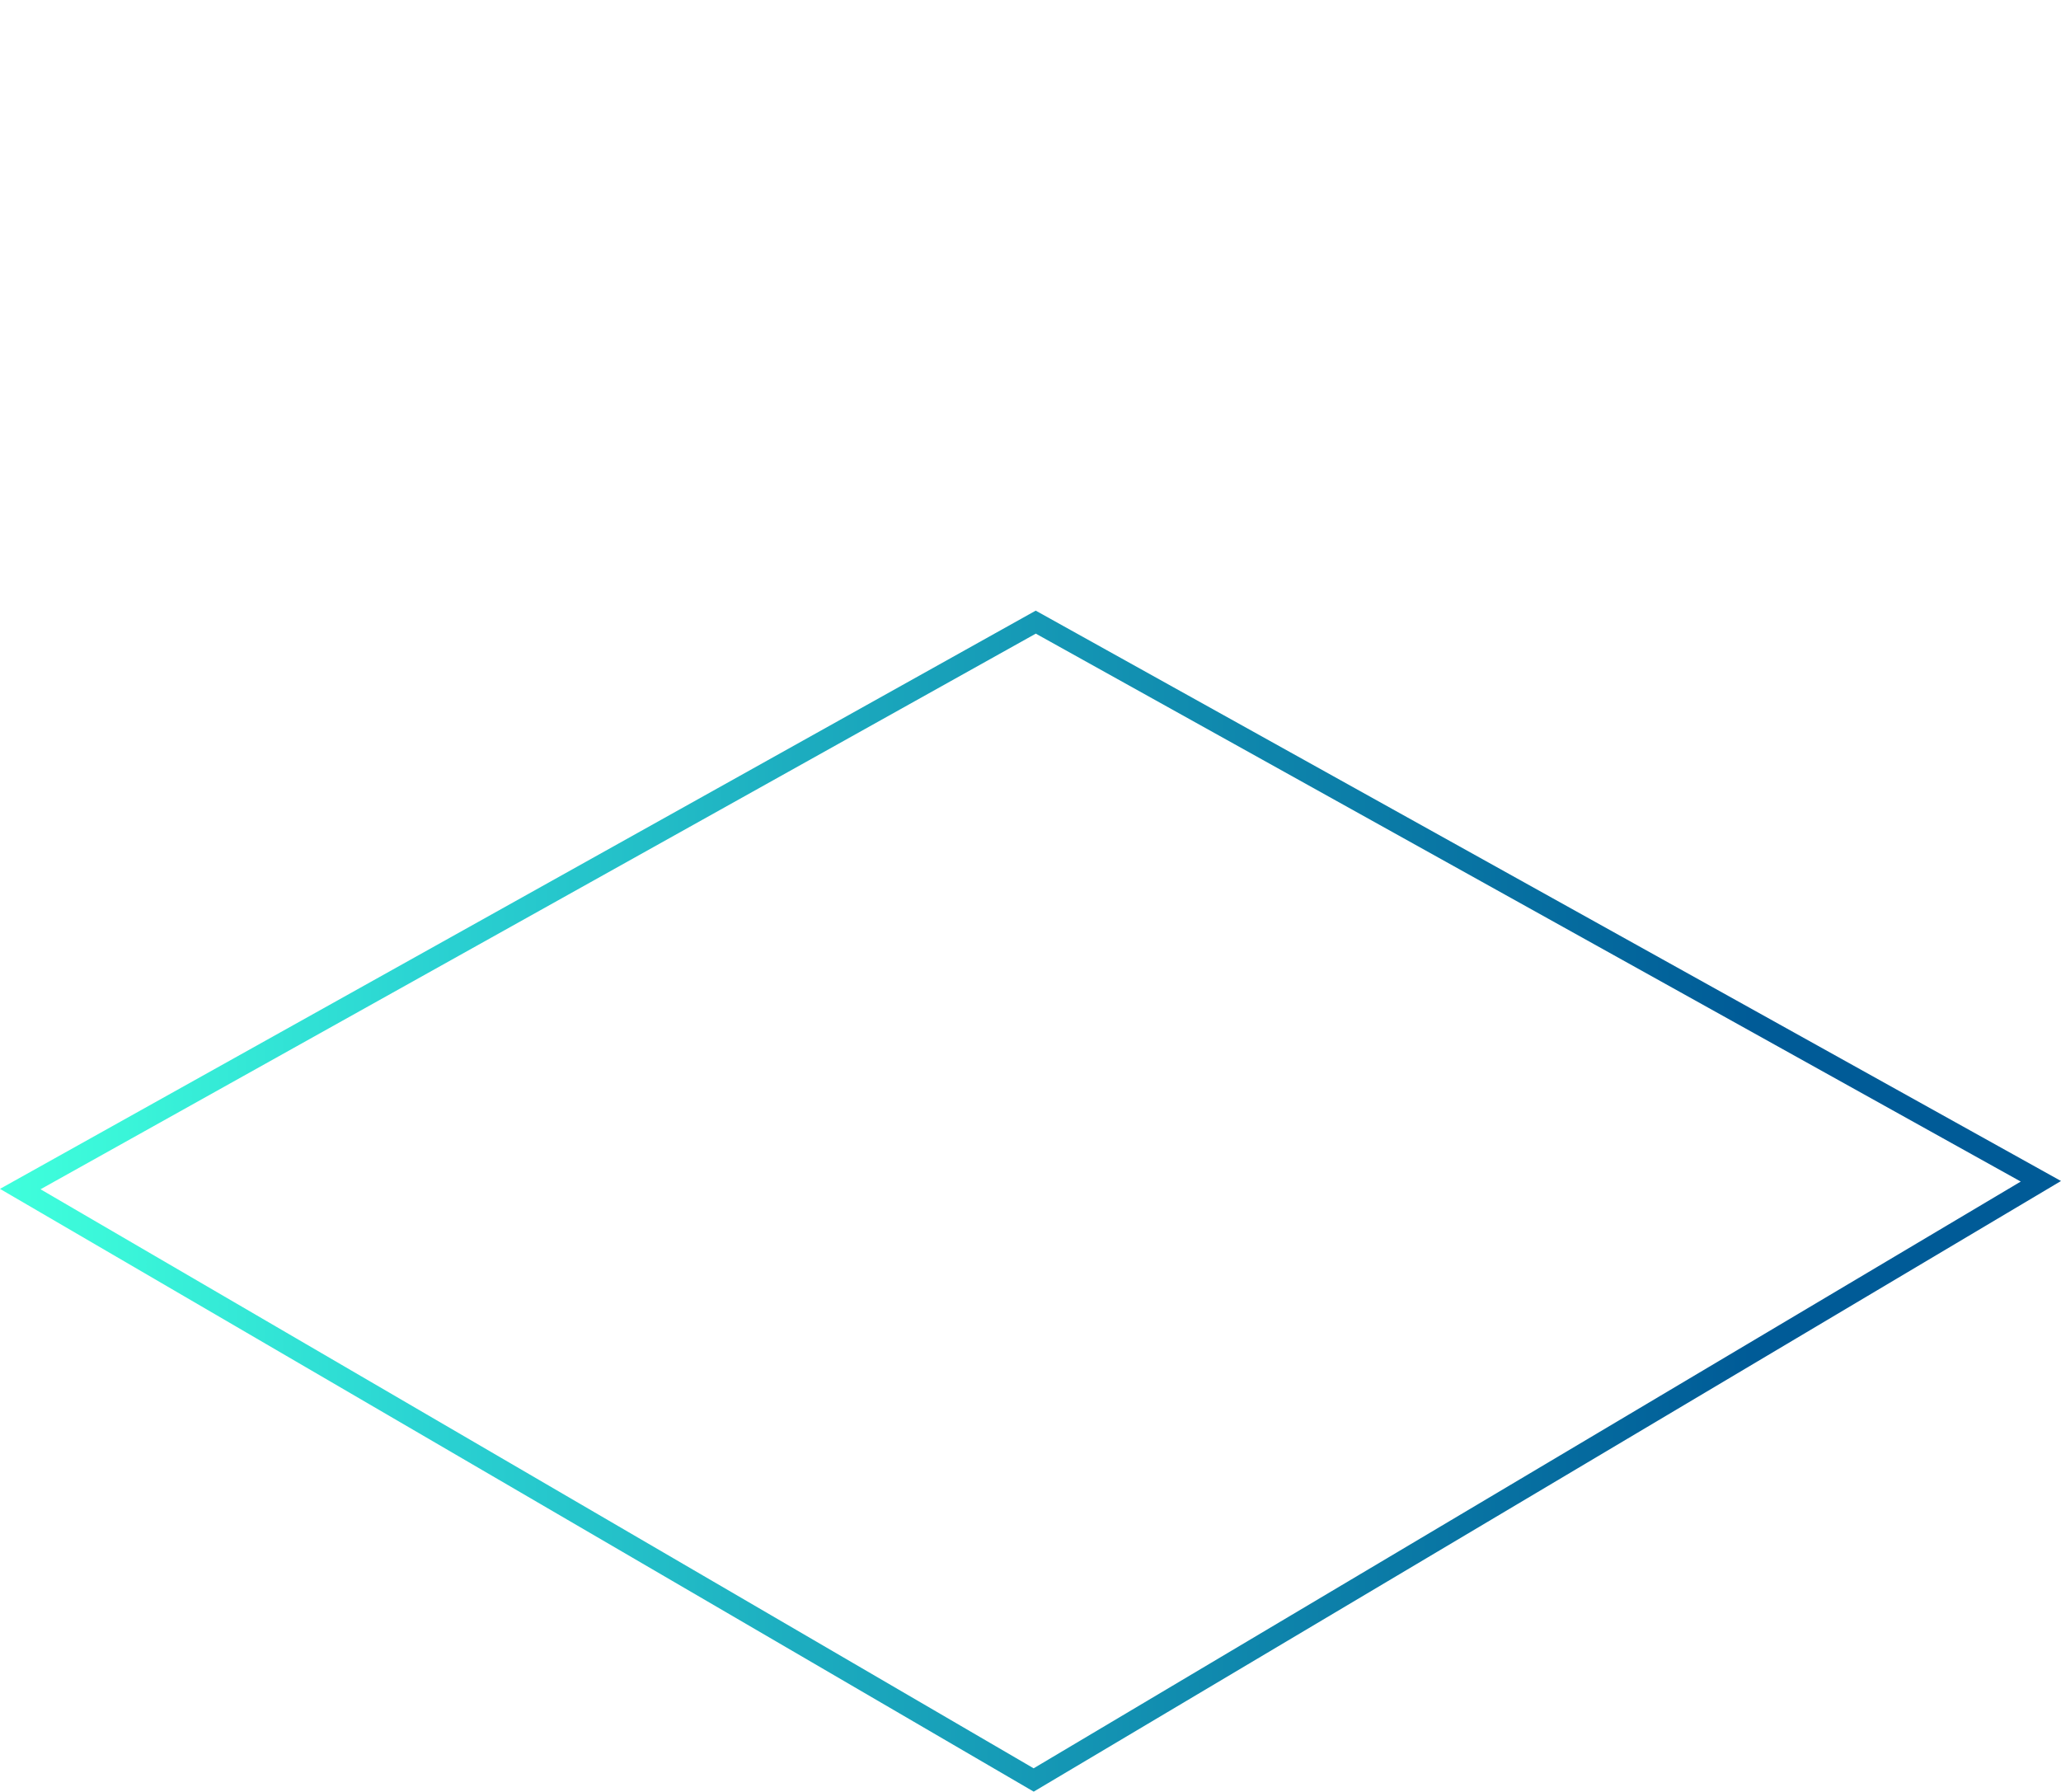 <?xml version="1.0" encoding="UTF-8"?><svg id="ForSyncWorkStation" xmlns="http://www.w3.org/2000/svg" xmlns:xlink="http://www.w3.org/1999/xlink" viewBox="0 0 513.12 446.12"><defs><linearGradient id="New_Gradient_Swatch_copy" x1="0" y1="299.08" x2="513.12" y2="299.08" gradientUnits="userSpaceOnUse"><stop offset="0" stop-color="#3fffdc"/><stop offset=".06" stop-color="#3af5d9"/><stop offset=".17" stop-color="#2edcd4"/><stop offset=".21" stop-color="#2ad2d2"/><stop offset=".31" stop-color="#23bfc8"/><stop offset=".39" stop-color="#1cacbf"/><stop offset=".78" stop-color="#04689d"/><stop offset=".85" stop-color="#005b97"/></linearGradient></defs><path d="M257.87,157.77l245.23,136.44-245.76,146.1L10.09,296.13l247.78-138.35M257.86,152.05L0,296.03l257.36,150.09,255.76-152.05-255.26-142.02h0Z" style="fill:url(#New_Gradient_Swatch_copy);"/></svg>
